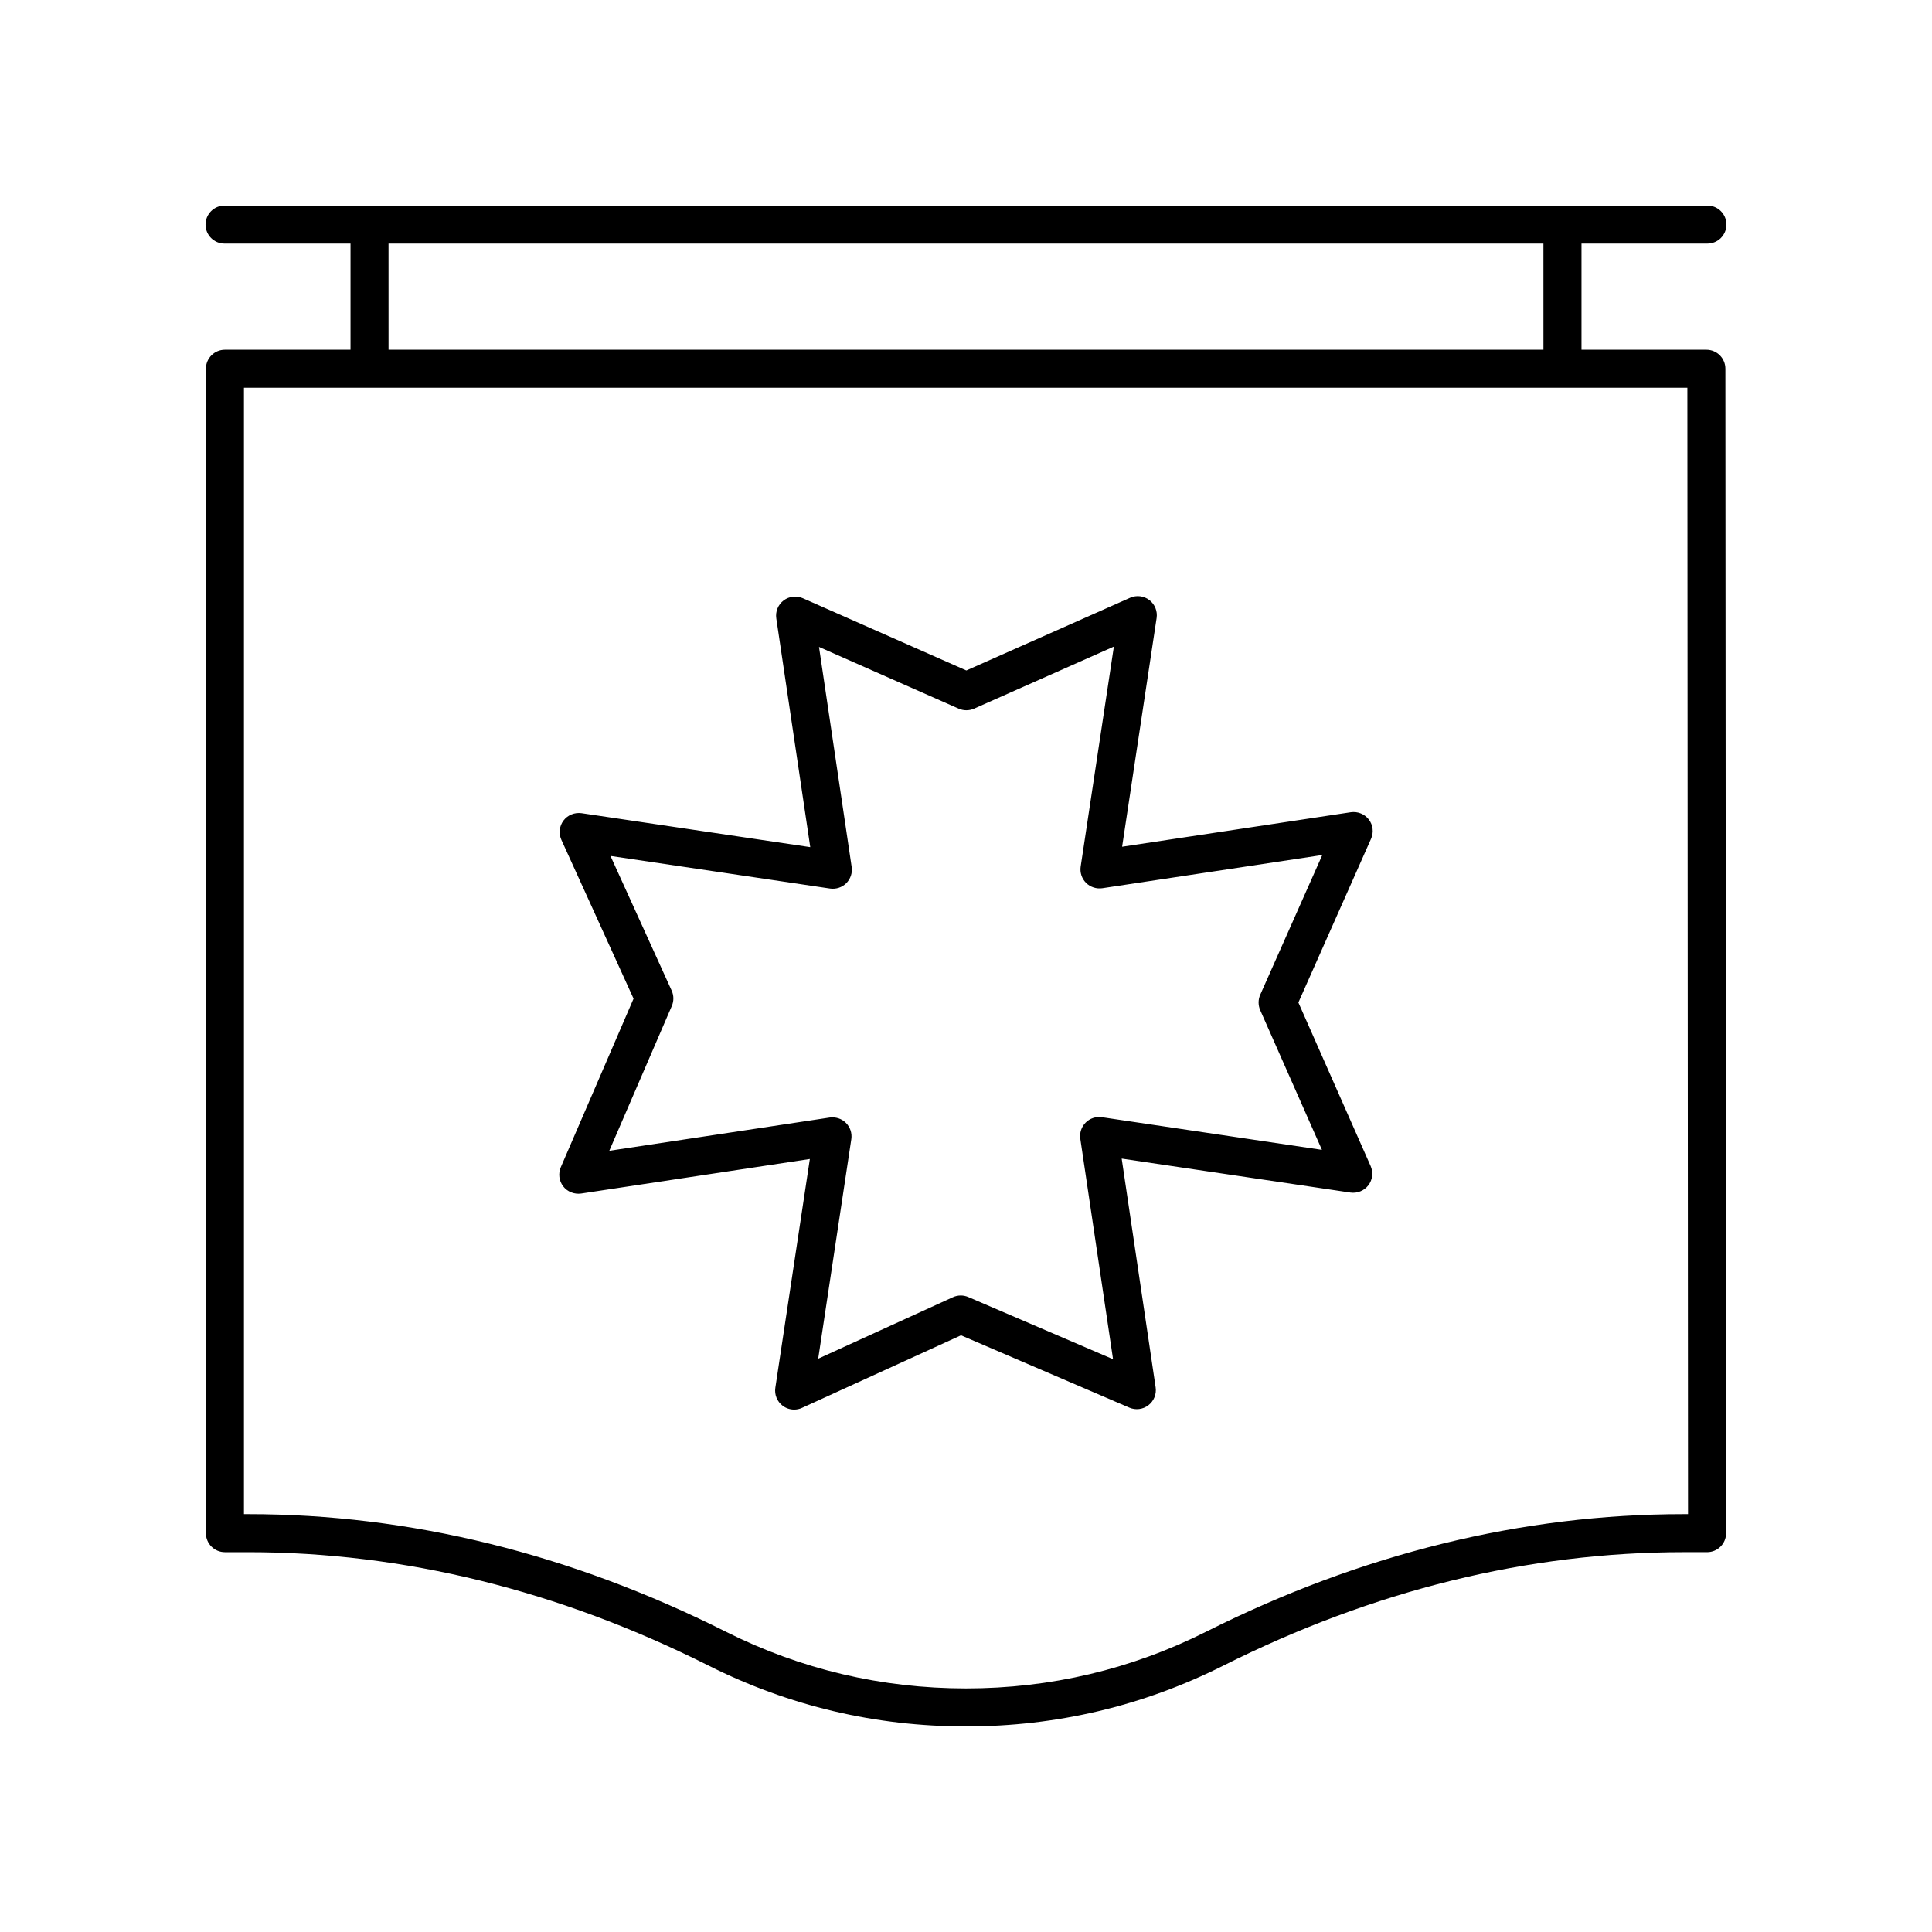 <?xml version="1.0" encoding="UTF-8"?>
<!-- Uploaded to: ICON Repo, www.svgrepo.com, Generator: ICON Repo Mixer Tools -->
<svg fill="#000000" width="800px" height="800px" version="1.1" viewBox="144 144 512 512" xmlns="http://www.w3.org/2000/svg">
 <g>
  <path d="m506.75 361.18c-1.113-1.461-2.957-2.184-4.758-1.93l-60.621 9.145 9.145-60.621c0.27-1.82-0.469-3.644-1.93-4.758-1.465-1.117-3.418-1.348-5.098-0.602l-43.398 19.262-43.34-19.148c-1.684-0.734-3.625-0.512-5.094 0.602-1.457 1.117-2.199 2.934-1.93 4.746l9 60.625-60.629-9c-1.805-0.242-3.652 0.48-4.762 1.953-1.113 1.473-1.324 3.434-0.562 5.117l19.125 42.082-19.277 44.664c-0.727 1.684-0.48 3.621 0.633 5.074 1.113 1.453 2.957 2.156 4.742 1.91l60.621-9.152-9.145 60.621c-0.277 1.832 0.473 3.66 1.949 4.777 0.891 0.668 1.957 1.012 3.035 1.012 0.707 0 1.422-0.148 2.09-0.457l42.129-19.23 44.609 19.168c1.676 0.719 3.609 0.48 5.062-0.641 1.445-1.113 2.176-2.922 1.91-4.727l-9-60.629 60.629 9c1.801 0.25 3.633-0.473 4.746-1.93 1.113-1.461 1.34-3.41 0.602-5.094l-19.148-43.344 19.262-43.395c0.75-1.684 0.52-3.641-0.598-5.102zm-28.777 46.445c-0.574 1.293-0.574 2.781-0.004 4.078l16.359 37.023-58.312-8.656c-1.57-0.223-3.172 0.289-4.301 1.422-1.125 1.125-1.656 2.727-1.422 4.301l8.676 58.414-38.367-16.48c-0.633-0.27-1.309-0.41-1.988-0.41-0.715 0-1.426 0.152-2.09 0.457l-35.695 16.297 8.777-58.176c0.234-1.586-0.289-3.184-1.422-4.316-1.125-1.137-2.742-1.637-4.316-1.422l-58.402 8.816 16.57-38.375c0.566-1.305 0.551-2.789-0.039-4.082l-16.215-35.684 58.195 8.641c1.57 0.223 3.172-0.289 4.301-1.422 1.125-1.125 1.656-2.727 1.422-4.301l-8.656-58.309 37.02 16.359c1.301 0.57 2.781 0.57 4.078-0.004l37.043-16.441-8.797 58.293c-0.234 1.586 0.289 3.184 1.422 4.316 1.133 1.137 2.734 1.645 4.316 1.422l58.293-8.797z"/>
  <path d="m596.48 208.55c2.785 0 5.039-2.254 5.039-5.039 0-2.785-2.254-5.039-5.039-5.039l-392.97 0.004c-2.785 0-5.039 2.254-5.039 5.039s2.254 5.039 5.039 5.039h33.379v28.129h-33.285c-2.785 0-5.039 2.254-5.039 5.039v308.58c0 2.785 2.254 5.039 5.039 5.039h6.16c41.254 0 82.312 10.117 122.04 30.07 21.285 10.688 44.23 16.109 68.199 16.109 23.965 0 46.914-5.422 68.195-16.113 39.723-19.957 80.781-30.07 122.04-30.07h6.16c1.34 0 2.617-0.531 3.562-1.477 0.945-0.945 1.477-2.231 1.477-3.566l-0.191-308.58c0-2.781-2.258-5.031-5.039-5.031l-33.094-0.004v-28.129zm-5.137 336.71h-1.117c-42.84 0-85.418 10.48-126.56 31.145-19.867 9.977-41.289 15.039-63.668 15.039-22.383 0-43.805-5.062-63.668-15.039-41.145-20.664-83.723-31.145-126.56-31.145h-1.121v-298.51h382.52zm-38.316-308.58h-306.06l-0.004-28.129h306.06z"/>
 </g>
</svg>